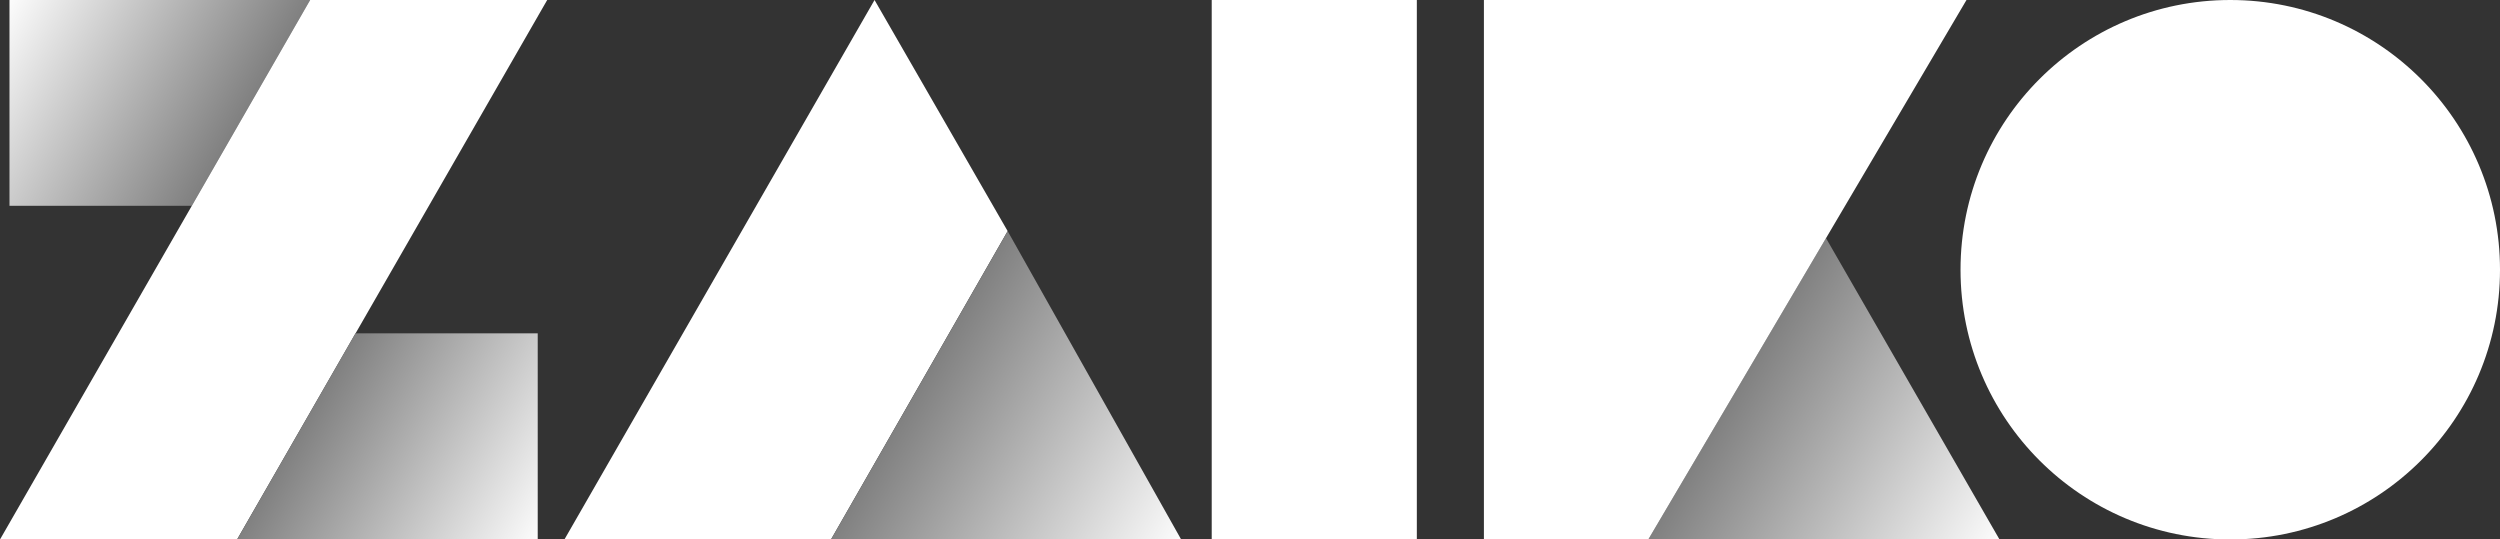 <?xml version="1.0" encoding="utf-8"?>
<!-- Generator: Adobe Illustrator 26.2.1, SVG Export Plug-In . SVG Version: 6.00 Build 0)  -->
<svg version="1.1" id="Layer_1" xmlns="http://www.w3.org/2000/svg" xmlns:xlink="http://www.w3.org/1999/xlink" x="0px" y="0px"
	 viewBox="0 0 711.8 153.6" style="enable-background:new 0 0 711.8 153.6;" xml:space="preserve">
<rect x="0" y="0" width="711.8" height="153.6" fill="#333333" stroke="none"/>
<style type="text/css">
	.st0{fill:#FFFFFF;}
	.st1{fill:url(#SVGID_1_);}
	.st2{fill:url(#SVGID_00000068655726683672177910000000272351621658357682_);}
	.st3{fill:url(#SVGID_00000010298653677368807870000004843583415191497858_);}
	.st4{fill:url(#SVGID_00000145745472158079871380000003572866676616729473_);}
</style>
<g>
	<polygon class="st0" points="286.9,65.8 236.6,153.6 160.7,153.6 249,0 	"/>
	<rect x="345" class="st0" width="58.4" height="153.6"/>
	
		<linearGradient id="SVGID_1_" gradientUnits="userSpaceOnUse" x1="569.201" y1="766.071" x2="494.201" y2="722.77" gradientTransform="matrix(1 0 0 1 0 -612.3)">
		<stop  offset="0" style="stop-color:#FCFCFC"/>
		<stop  offset="1" style="stop-color:#808080"/>
	</linearGradient>
	<polygon class="st1" points="569.3,153.6 469.3,153.6 519.9,67.8 	"/>
	<polygon class="st0" points="559.9,0 469.3,153.6 422.5,153.6 422.5,0 	"/>
	
		<linearGradient id="SVGID_00000083806948484292771420000010576715911007681683_" gradientUnits="userSpaceOnUse" x1="0.713" y1="615.742" x2="65.012" y2="652.865" gradientTransform="matrix(1 0 0 1 0 -612.3)">
		<stop  offset="0" style="stop-color:#FCFCFC"/>
		<stop  offset="1" style="stop-color:#808080"/>
	</linearGradient>
	<polygon style="fill:url(#SVGID_00000083806948484292771420000010576715911007681683_);" points="54.6,58.6 2.7,58.6 2.7,0 88.3,0 
			"/>
	<polygon class="st0" points="155.8,0 67.5,153.6 0,153.6 88.3,0 	"/>
	
		<linearGradient id="SVGID_00000177481437120175618320000007332806792573537181_" gradientUnits="userSpaceOnUse" x1="155.109" y1="762.42" x2="90.766" y2="725.272" gradientTransform="matrix(1 0 0 1 0 -612.3)">
		<stop  offset="0" style="stop-color:#FCFCFC"/>
		<stop  offset="1" style="stop-color:#808080"/>
	</linearGradient>
	<polygon style="fill:url(#SVGID_00000177481437120175618320000007332806792573537181_);" points="101.2,94.9 153.1,94.9 
		153.1,153.6 67.5,153.6 	"/>
	
		<linearGradient id="SVGID_00000056392934991409210760000005663492709146041510_" gradientUnits="userSpaceOnUse" x1="336.672" y1="765.256" x2="261.603" y2="721.915" gradientTransform="matrix(1 0 0 1 0 -612.3)">
		<stop  offset="0" style="stop-color:#FCFCFC"/>
		<stop  offset="1" style="stop-color:#808080"/>
	</linearGradient>
	<polygon style="fill:url(#SVGID_00000056392934991409210760000005663492709146041510_);" points="286.9,65.8 236.6,153.6 
		336.3,153.6 	"/>
	<circle class="st0" cx="635" cy="76.8" r="76.8"/>
</g>
</svg>
